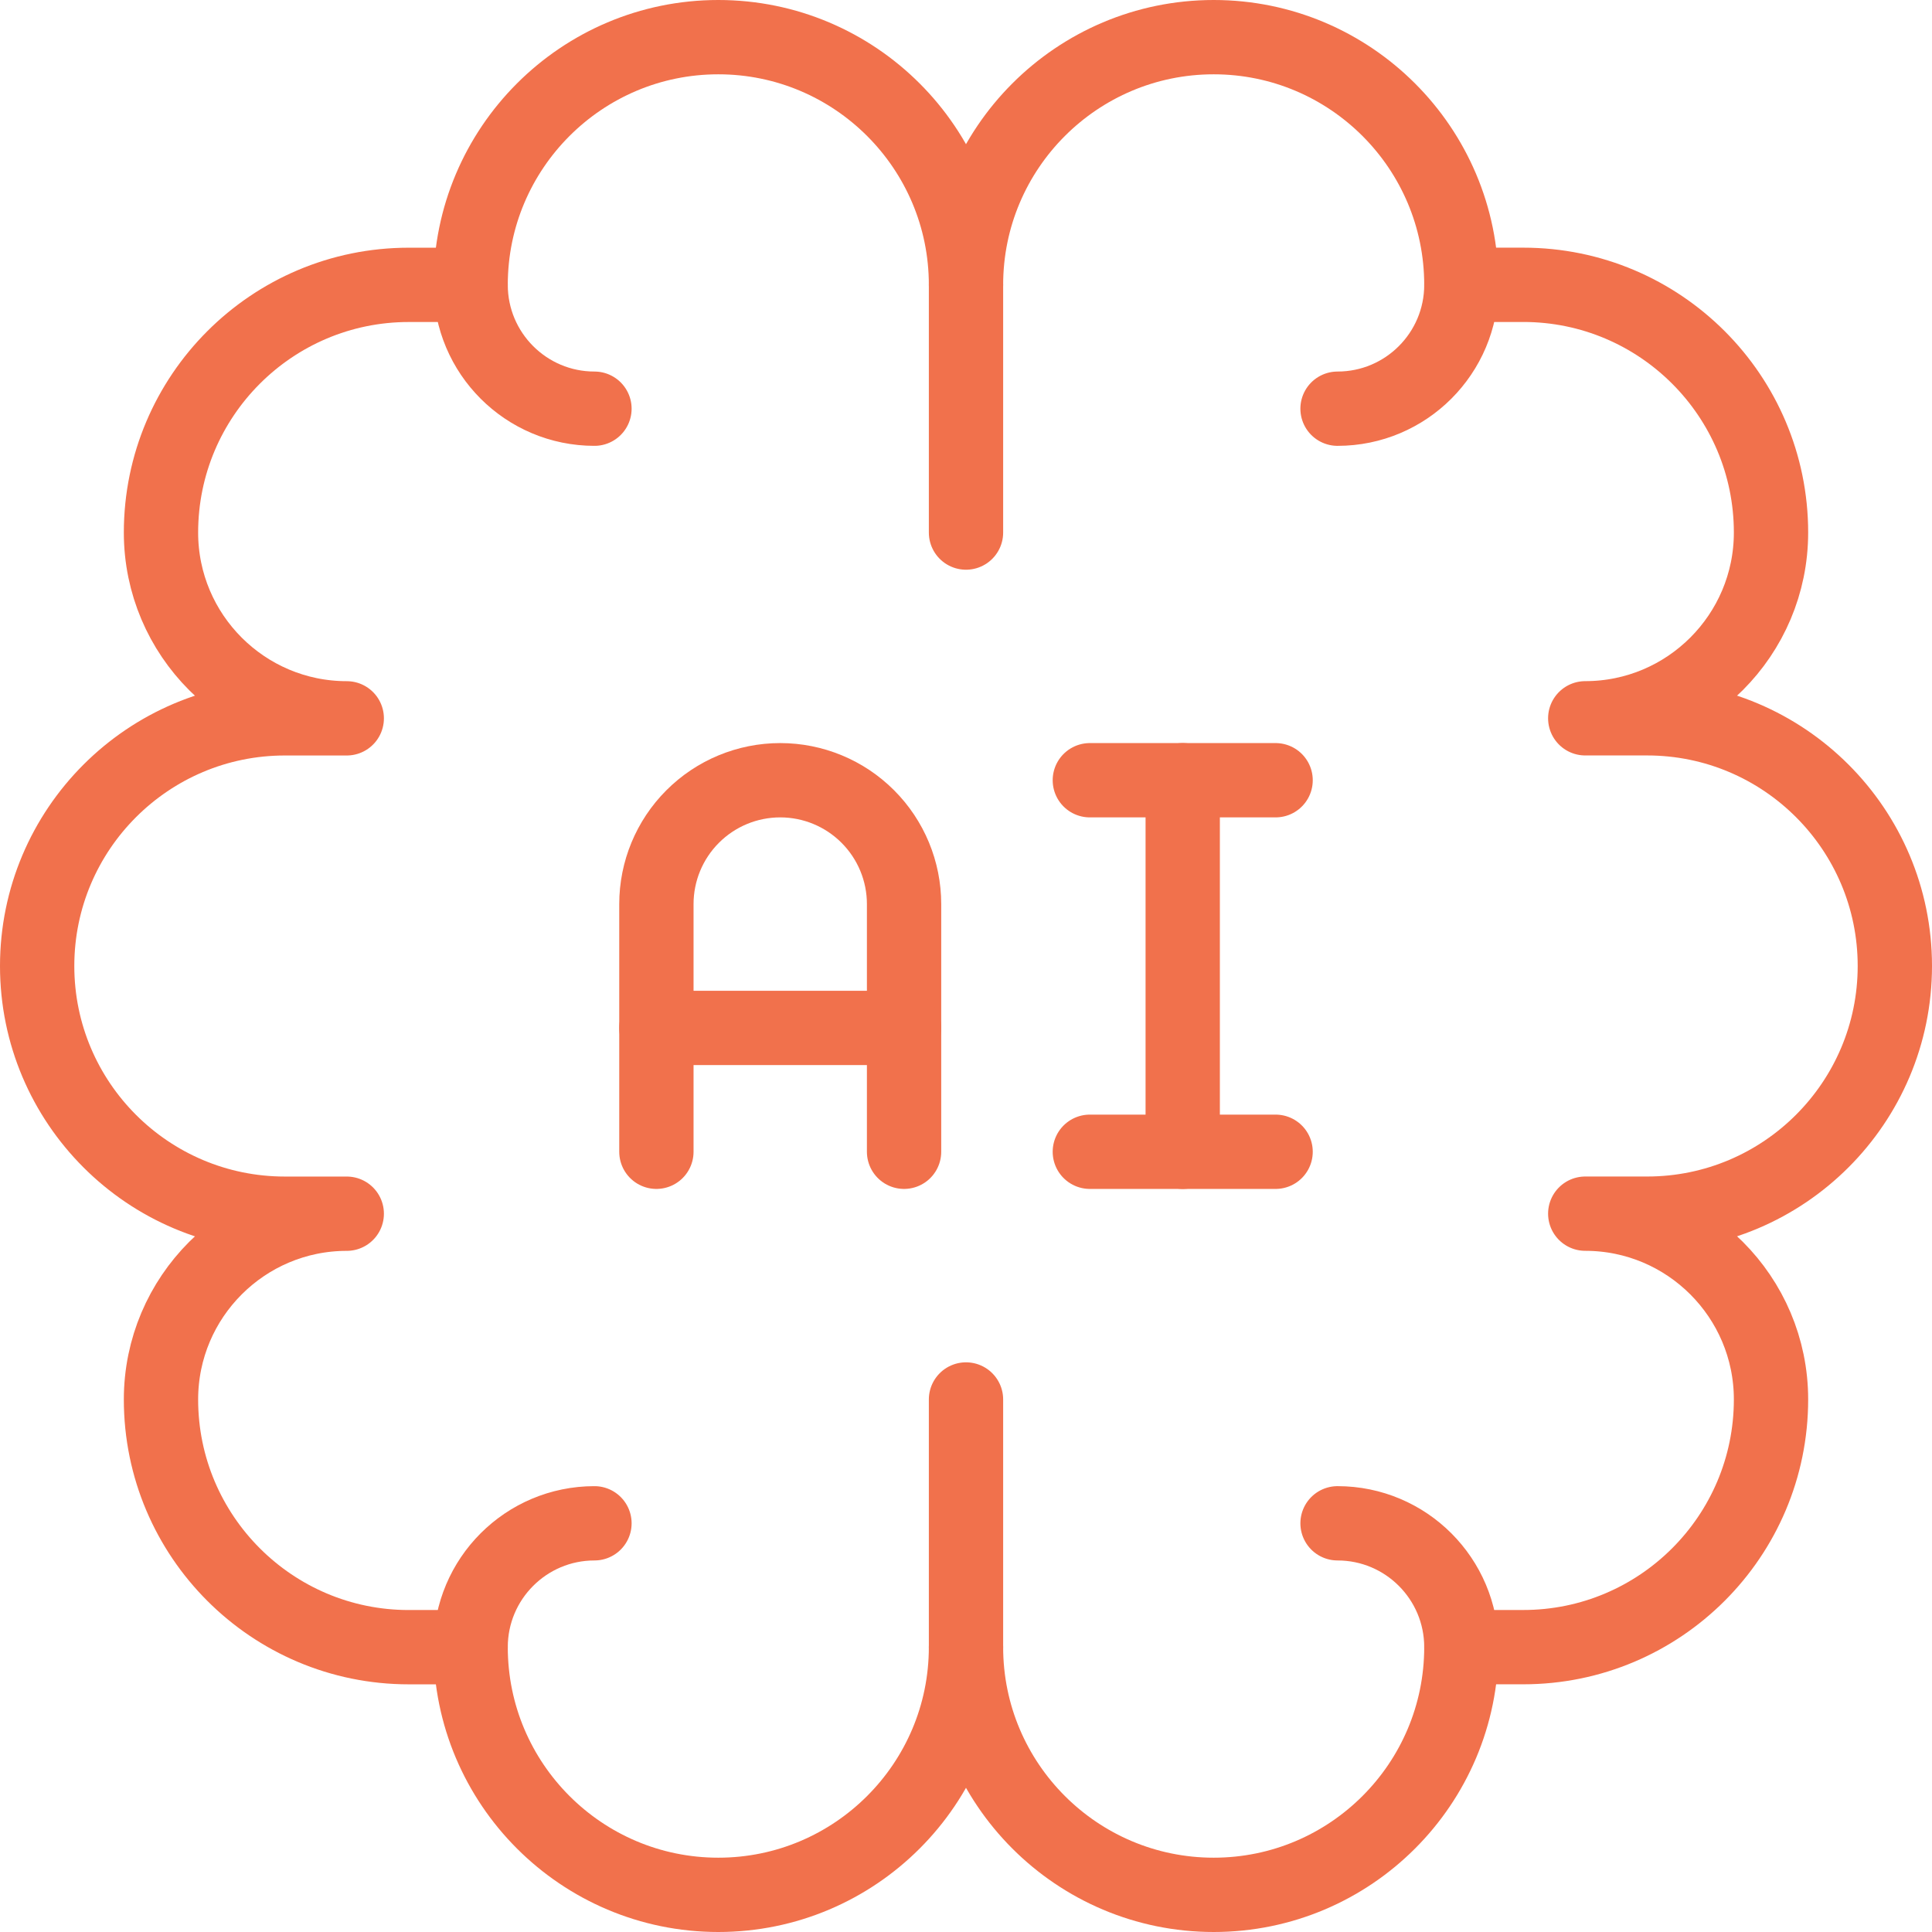 <?xml version="1.0" encoding="UTF-8"?>
<svg xmlns="http://www.w3.org/2000/svg" width="52" height="52" viewBox="0 0 52 52" fill="none">
  <path d="M12.667 44.334H11C7.321 44.334 4.333 41.346 4.333 37.667C4.333 34.908 6.574 32.667 9.333 32.667H7.667C3.987 32.667 1 29.68 1 26C1 22.321 3.987 19.334 7.667 19.334H9.333C6.574 19.334 4.333 17.093 4.333 14.334C4.333 10.655 7.321 7.667 11 7.667H12.667" stroke="#F1714C" stroke-width="2" stroke-miterlimit="10" stroke-linecap="round" stroke-linejoin="round"></path>
  <path d="M39.333 44.333H41C44.679 44.333 47.667 41.345 47.667 37.666C47.667 34.907 45.426 32.666 42.667 32.666H44.333C48.013 32.666 51 29.678 51 25.999C51 22.32 48.013 19.333 44.333 19.333H42.667C45.426 19.333 47.667 17.092 47.667 14.333C47.667 10.654 44.679 7.666 41 7.666H39.333" stroke="#F1714C" stroke-width="2" stroke-miterlimit="10" stroke-linecap="round" stroke-linejoin="round"></path>
  <path d="M16 11C14.16 11 12.667 9.507 12.667 7.667C12.667 3.988 15.654 1 19.333 1C23.013 1 26 3.988 26 7.667C26 3.988 28.987 1 32.667 1C36.346 1 39.333 3.988 39.333 7.667C39.333 9.507 37.84 11 36 11" stroke="#F1714C" stroke-width="2" stroke-miterlimit="10" stroke-linecap="round" stroke-linejoin="round"></path>
  <path d="M16 41C14.16 41 12.667 42.493 12.667 44.333C12.667 48.012 15.654 51 19.333 51C23.013 51 26 48.012 26 44.333C26 48.012 28.987 51 32.667 51C36.346 51 39.333 48.012 39.333 44.333C39.333 42.493 37.84 41 36 41" stroke="#F1714C" stroke-width="2" stroke-miterlimit="10" stroke-linecap="round" stroke-linejoin="round"></path>
  <path d="M17.667 31V24.333C17.667 23.449 18.018 22.602 18.643 21.977C19.268 21.351 20.116 21 21 21C21.884 21 22.732 21.351 23.357 21.977C23.982 22.602 24.333 23.449 24.333 24.333C24.333 27.241 24.333 31 24.333 31" stroke="#F1714C" stroke-width="2" stroke-miterlimit="10" stroke-linecap="round" stroke-linejoin="round"></path>
  <path d="M17.667 27.667H24.333" stroke="#F1714C" stroke-width="2" stroke-miterlimit="10" stroke-linecap="round" stroke-linejoin="round"></path>
  <path d="M29.333 21H34.333" stroke="#F1714C" stroke-width="2" stroke-miterlimit="10" stroke-linecap="round" stroke-linejoin="round"></path>
  <path d="M29.333 31H34.333" stroke="#F1714C" stroke-width="2" stroke-miterlimit="10" stroke-linecap="round" stroke-linejoin="round"></path>
  <path d="M31.833 21V31" stroke="#F1714C" stroke-width="2" stroke-miterlimit="10" stroke-linecap="round" stroke-linejoin="round"></path>
  <path d="M26 7.667V14.334" stroke="#F1714C" stroke-width="2" stroke-miterlimit="10" stroke-linecap="round" stroke-linejoin="round"></path>
  <path d="M26 44.334V37.667" stroke="#F1714C" stroke-width="2" stroke-miterlimit="10" stroke-linecap="round" stroke-linejoin="round"></path>
</svg>
